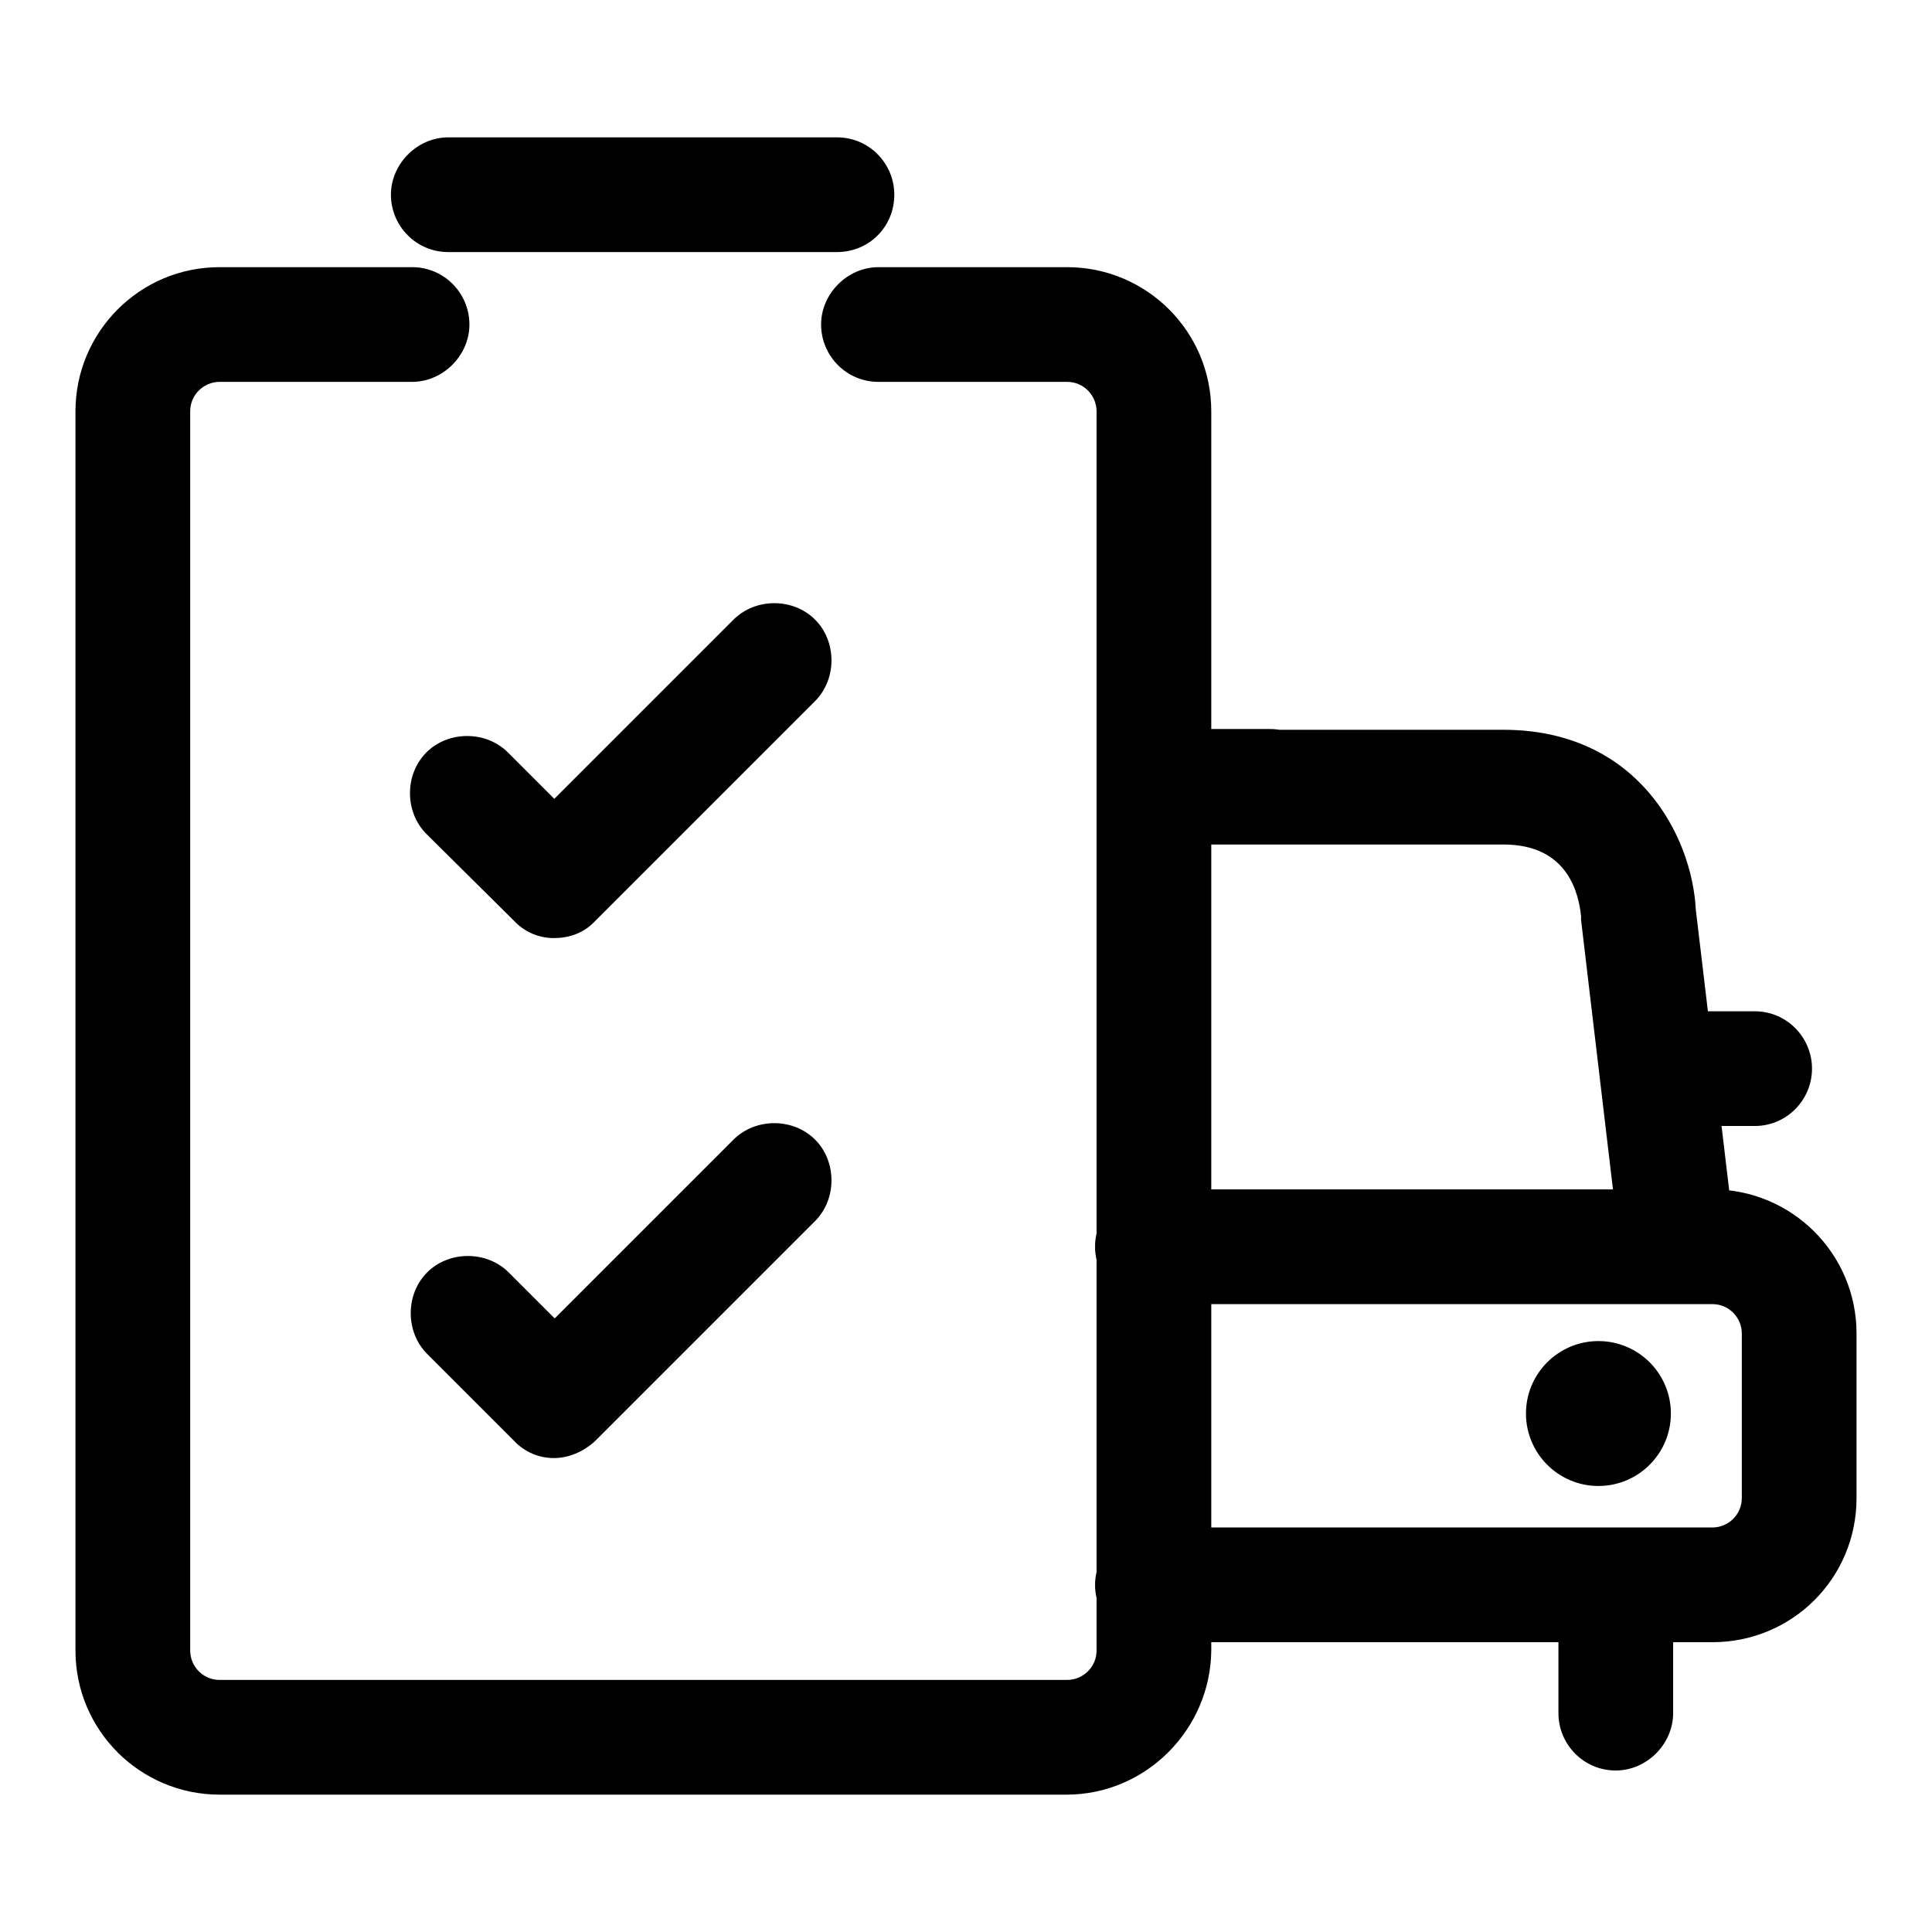 <?xml version="1.0" encoding="utf-8"?>
<!-- Svg Vector Icons : http://www.onlinewebfonts.com/icon -->
<!DOCTYPE svg PUBLIC "-//W3C//DTD SVG 1.1//EN" "http://www.w3.org/Graphics/SVG/1.1/DTD/svg11.dtd">
<svg version="1.1" xmlns="http://www.w3.org/2000/svg" xmlns:xlink="http://www.w3.org/1999/xlink" x="0px" y="0px" viewBox="0 0 256 256" enable-background="new 0 0 256 256" xml:space="preserve">
<g> <path fill="#000000" d="M214.1,234.6c-4.3,0-7.6-3.5-7.6-7.6v-16.6c0-4.3,3.5-7.6,7.6-7.6c4.1,0,7.6,3.5,7.6,7.6V227 C221.7,231.1,218.2,234.6,214.1,234.6z M232.5,149.2h-10.9c-4.3,0-7.6-3.5-7.6-7.6c0-4.1,3.5-7.6,7.6-7.6h10.9 c4.3,0,7.6,3.5,7.6,7.6C240.1,145.7,236.8,149.2,232.5,149.2z M141.3,237.8H29.1c-10.5,0-19.1-8.5-19.1-19.1V54.5 c0-10.5,8.5-19.1,19.1-19.1h25.5c4.3,0,7.6,3.5,7.6,7.6c0,4.1-3.5,7.6-7.6,7.6H29.1c-2.1,0-3.9,1.7-3.9,3.9v164.2 c0,2.1,1.7,3.9,3.9,3.9h112.3c2.1,0,3.9-1.7,3.9-3.9V54.5c0-2.1-1.7-3.9-3.9-3.9h-25c-4.3,0-7.6-3.5-7.6-7.6c0-4.1,3.5-7.6,7.6-7.6 h25c10.5,0,19.1,8.5,19.1,19.1v164.2C160.4,229.1,151.9,237.8,141.3,237.8z M110.9,33.4H59.4c-4.3,0-7.6-3.5-7.6-7.6 c0-4.1,3.5-7.6,7.6-7.6h51.5c4.3,0,7.6,3.5,7.6,7.6C118.5,30,115.2,33.4,110.9,33.4z M73.4,193.2c-2,0-3.9-0.8-5.3-2.3l-11.5-11.5 c-2.9-2.9-2.9-7.9,0-10.8s7.9-2.9,10.8,0l11.5,11.5c2.9,2.9,2.9,7.9,0,10.8C77.3,192.4,75.3,193.2,73.4,193.2z M73.4,193.2 c-2,0-3.9-0.8-5.3-2.3c-2.9-2.9-2.9-7.9,0-10.8L97.2,151c2.9-2.9,7.9-2.9,10.8,0c2.9,2.9,2.9,7.9,0,10.8l-29.1,29.1 C77.3,192.4,75.3,193.2,73.4,193.2z M73.4,124.3c-2,0-3.9-0.8-5.3-2.3l-11.6-11.5c-2.9-2.9-2.9-7.9,0-10.8s7.9-2.9,10.8,0 l11.5,11.5c2.9,2.9,2.9,7.9,0,10.8C77.3,123.7,75.3,124.3,73.4,124.3z M73.4,124.3c-2,0-3.9-0.8-5.3-2.3c-2.9-2.9-2.9-7.9,0-10.8 l29.1-29.1c2.9-2.9,7.9-2.9,10.8,0c2.9,2.9,2.9,7.9,0,10.8l-29.2,29.2C77.3,123.7,75.3,124.3,73.4,124.3z M168.3,111.8h-9.6 c-4.3,0-7.6-3.5-7.6-7.6c0-4.1,3.5-7.6,7.6-7.6h9.6c4.3,0,7.6,3.5,7.6,7.6C175.9,108.3,172.6,111.8,168.3,111.8z M222,170 c-3.9,0-7.1-2.8-7.6-6.7l-4.9-41.4c0-0.1,0-0.4,0-0.5c-0.3-2.8-1.6-9.5-10.3-9.5h-40.4c-4.3,0-7.6-3.5-7.6-7.6s3.5-7.6,7.6-7.6 h40.4c17.8,0,25,14.1,25.5,23.8l4.9,41.2c0.5,4.1-2.5,8-6.7,8.5C222.6,170,222.2,170,222,170z M226.9,217.6h-74.2 c-4.3,0-7.6-3.5-7.6-7.6c0-4.1,3.5-7.6,7.6-7.6h74.2c2.1,0,3.9-1.7,3.9-3.9v-21.8c0-2.1-1.7-3.9-3.9-3.9h-74.2 c-4.3,0-7.6-3.5-7.6-7.6c0-4.3,3.5-7.6,7.6-7.6h74.2c10.5,0,19.1,8.5,19.1,19.1v21.8C246,209.1,237.5,217.6,226.9,217.6z  M202.2,187.3c0,5.3,4.3,9.6,9.6,9.6c5.3,0,9.6-4.3,9.6-9.6c0-5.3-4.3-9.6-9.6-9.6C206.5,177.7,202.2,182,202.2,187.3L202.2,187.3z "/></g>
</svg>